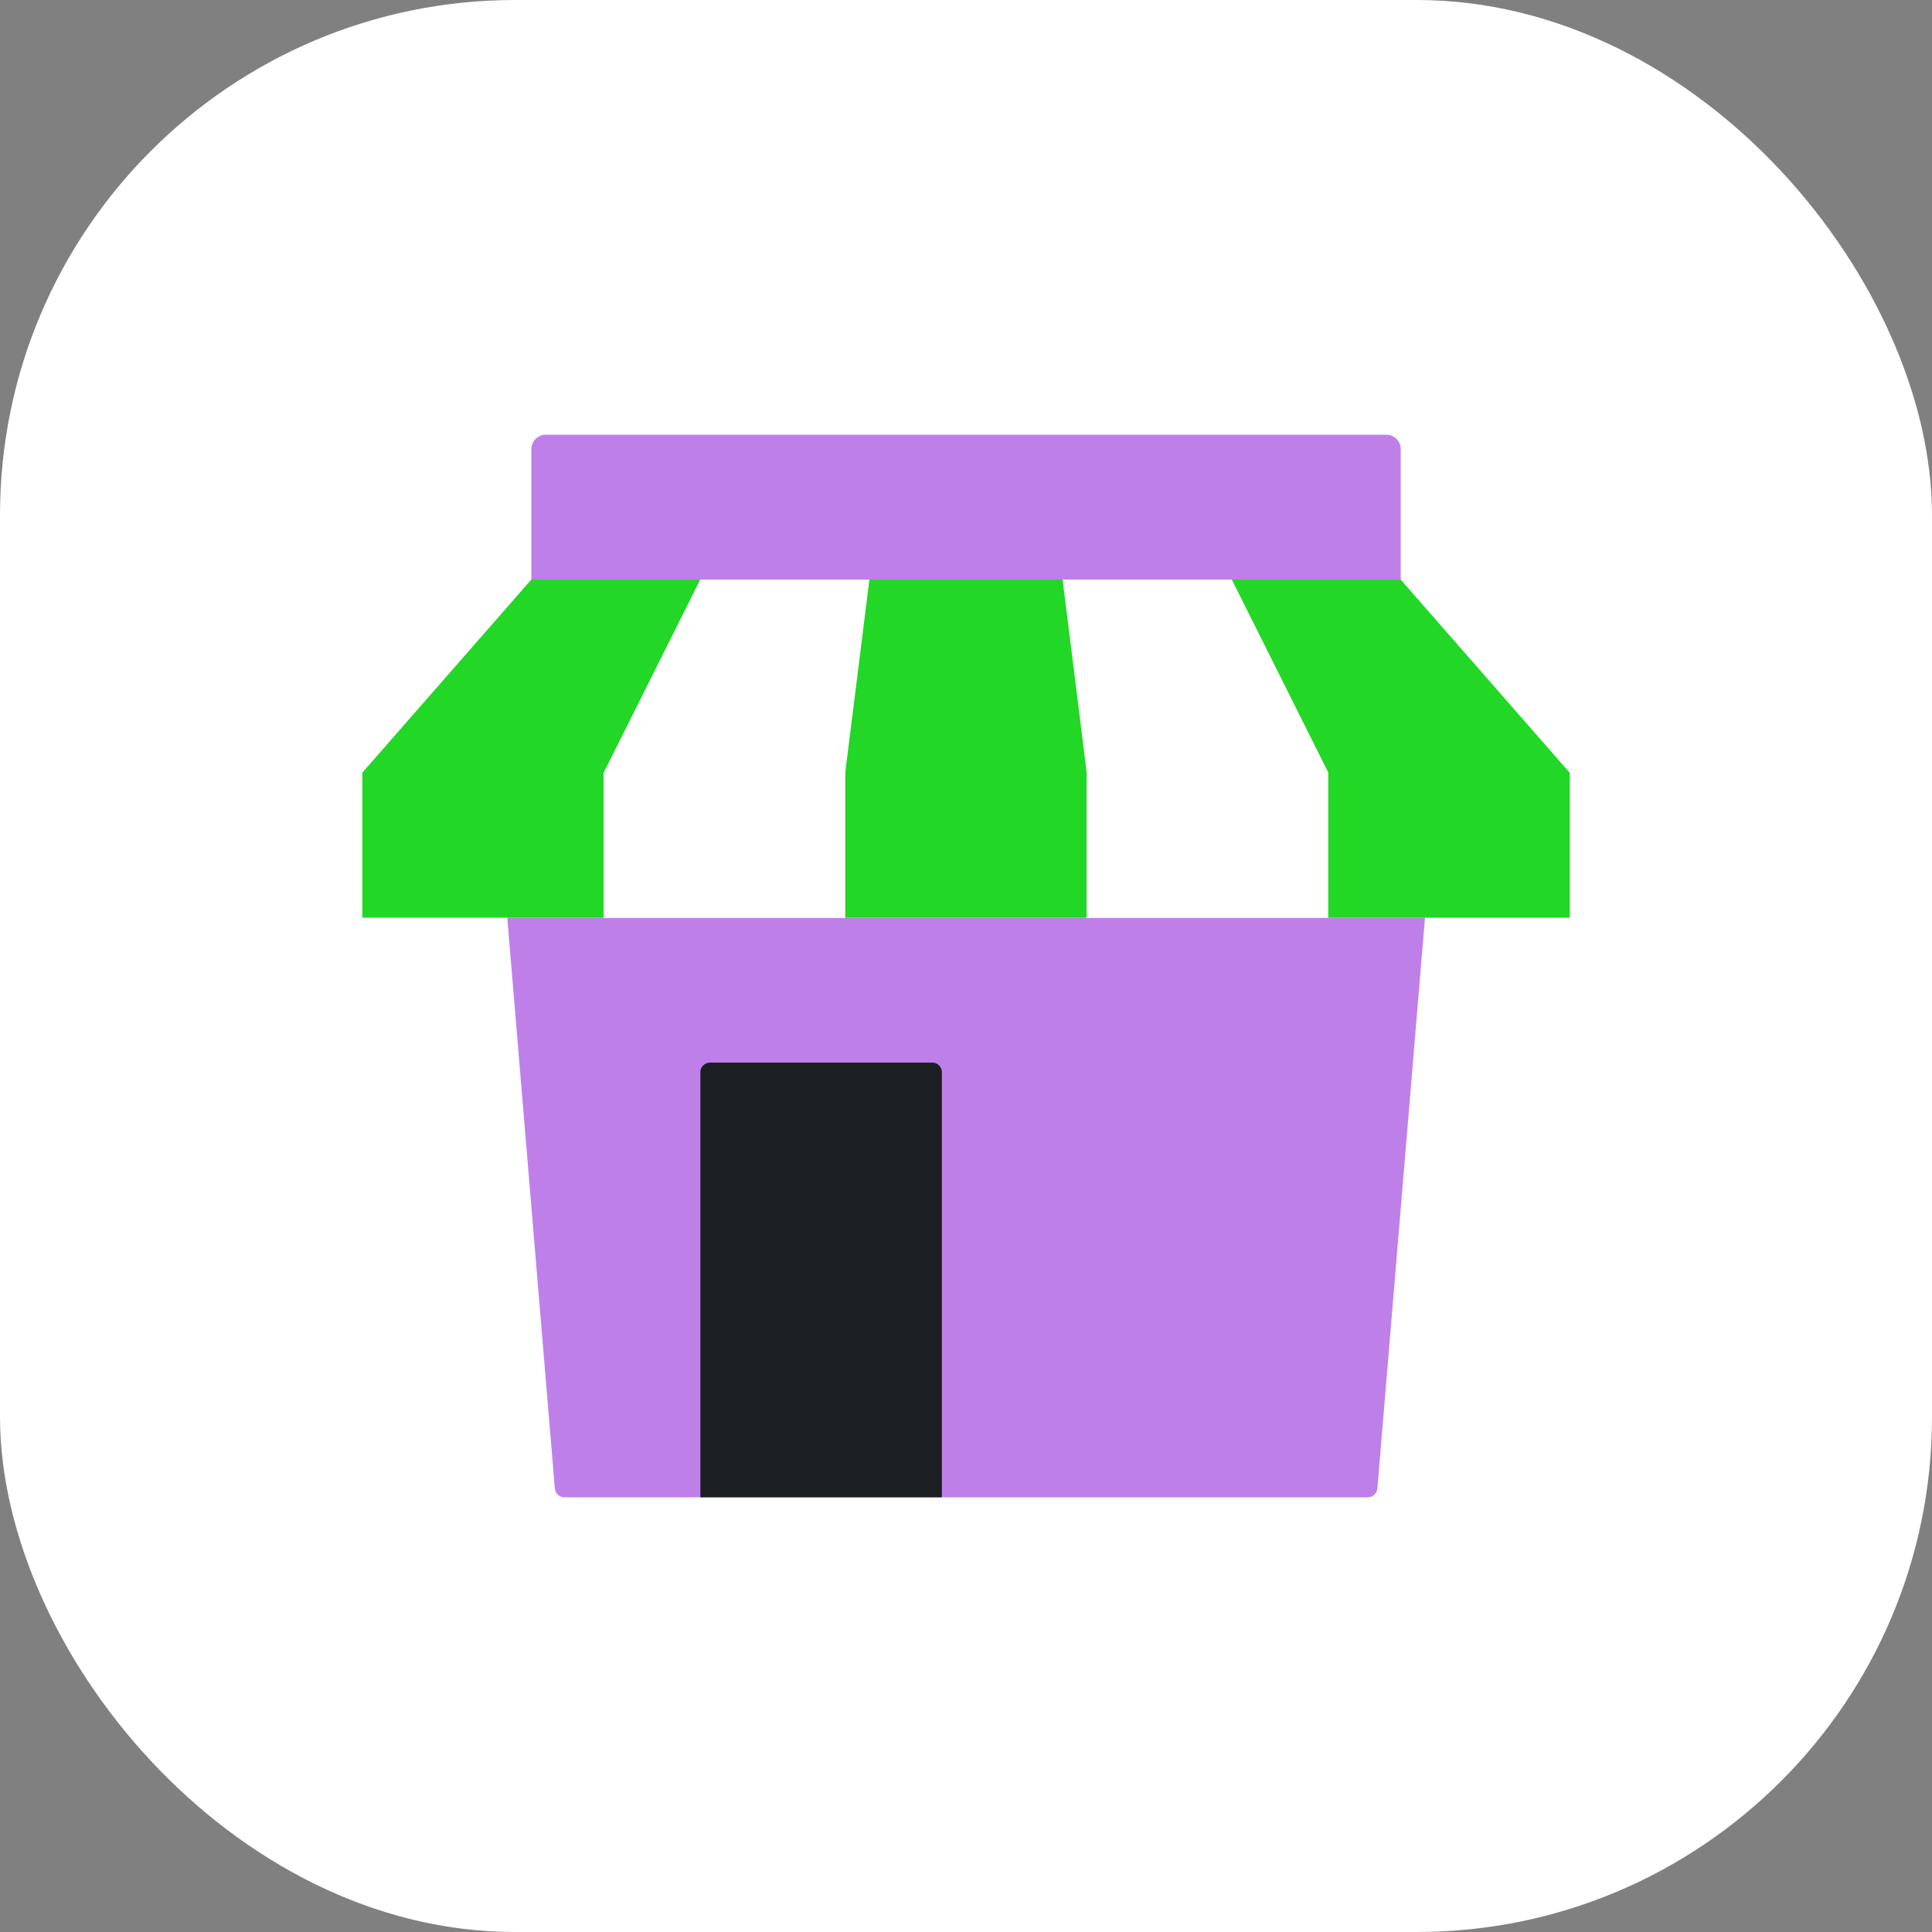 <svg width="43" height="43" viewBox="0 0 43 43" fill="none" xmlns="http://www.w3.org/2000/svg"><rect x="0" y="0" width="43" height="43" fill="#808080" stroke="none"/><rect width="43" height="43" rx="11.467" fill="#fff"/><path d="M30.854 9.675H12.149a.323.323 0 0 0-.323.323V12.9h19.35V9.998a.323.323 0 0 0-.322-.323Zm.86 10.75H11.29l1.059 12.703a.215.215 0 0 0 .214.197h17.88a.215.215 0 0 0 .213-.197l1.06-12.703Z" fill="#BF7FE9"/><path d="M8.063 17.2h5.374v3.225H8.064V17.2Z" fill="#22D726"/><path d="M13.438 17.2h5.374v3.225h-5.375V17.2Z" fill="#fff"/><path d="M18.813 17.2h5.375v3.225h-5.375V17.2Z" fill="#22D726"/><path d="M24.188 17.2h5.375v3.225h-5.375V17.2Z" fill="#fff"/><path d="M29.563 17.2h5.375v3.225h-5.376V17.2Zm-17.738-4.3h3.763l-2.15 4.3H8.061l3.763-4.3Z" fill="#22D726"/><path d="M15.588 12.9h3.762l-.538 4.3h-5.375l2.15-4.3Z" fill="#fff"/><path d="M31.175 12.9h-3.762l2.15 4.3h5.375l-3.763-4.3Z" fill="#22D726"/><path d="M27.413 12.9H23.65l.538 4.3h5.375l-2.15-4.3Z" fill="#fff"/><path d="M23.65 12.9h-4.3l-.538 4.3h5.375l-.537-4.3Z" fill="#22D726"/><path d="M20.748 23.65h-4.945a.215.215 0 0 0-.215.215v9.46h5.375v-9.46a.215.215 0 0 0-.215-.215Z" fill="#1C1F22"/></svg>